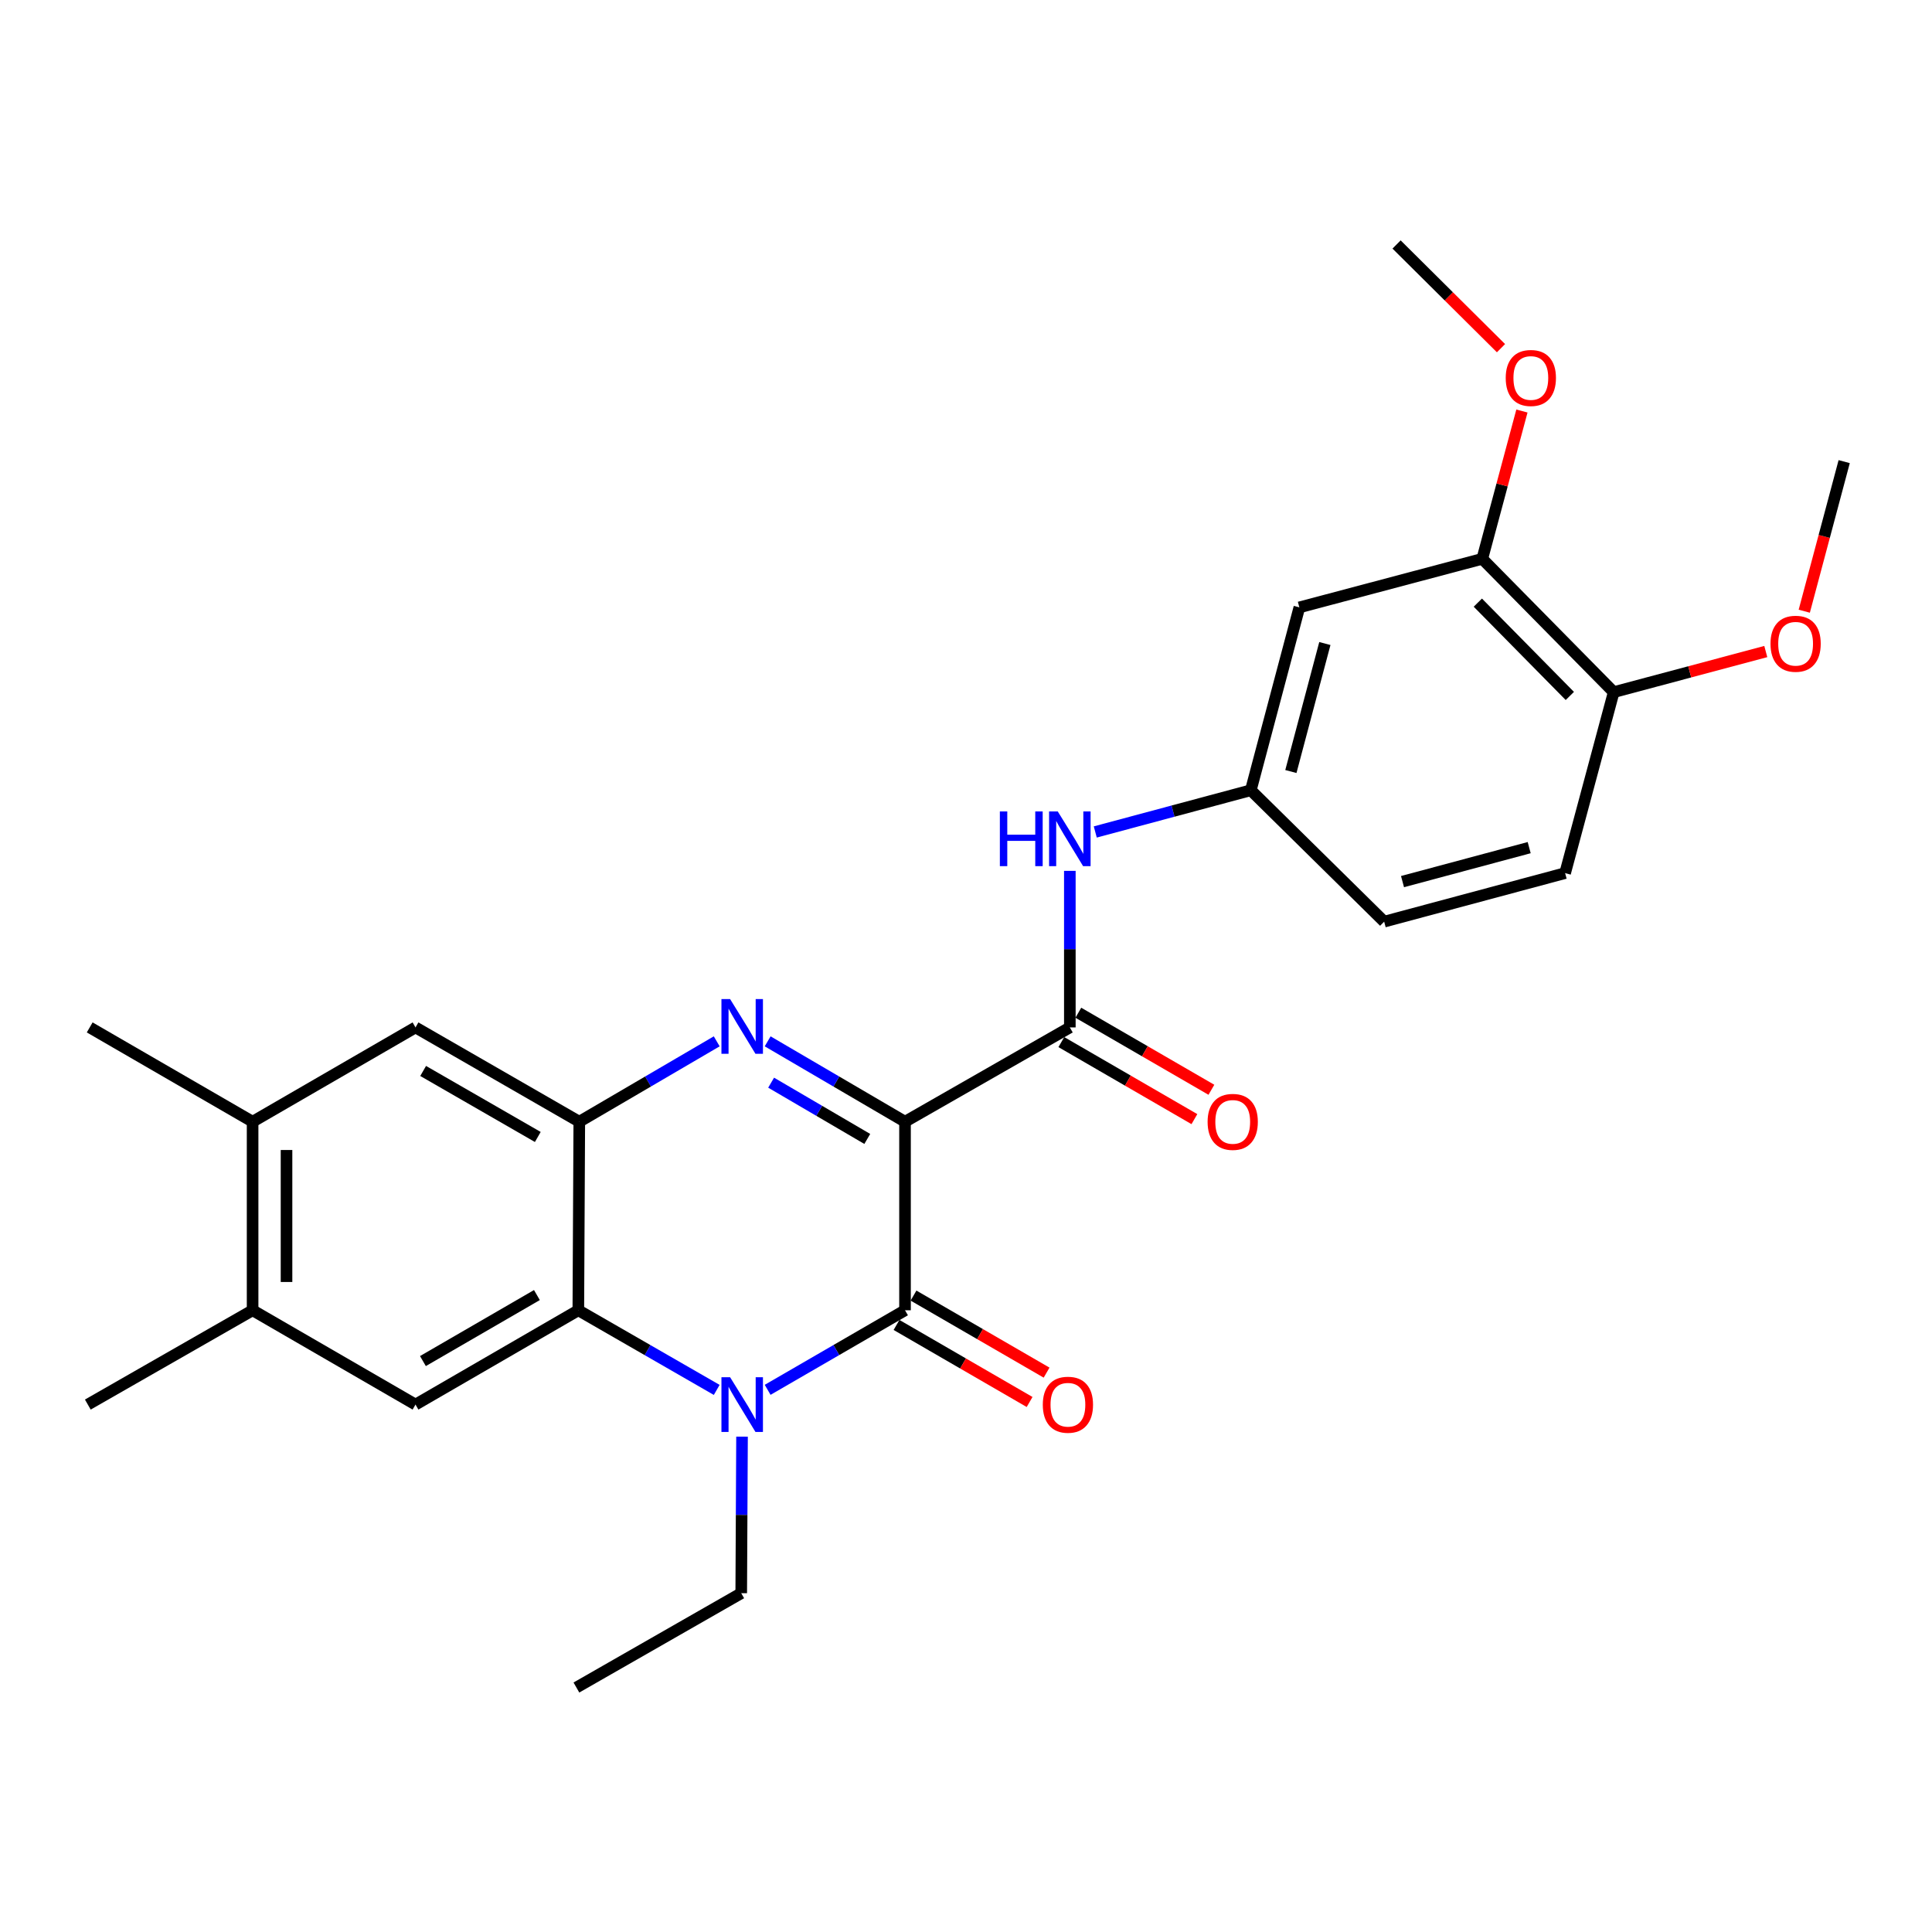 <?xml version='1.0' encoding='iso-8859-1'?>
<svg version='1.1' baseProfile='full'
              xmlns='http://www.w3.org/2000/svg'
                      xmlns:rdkit='http://www.rdkit.org/xml'
                      xmlns:xlink='http://www.w3.org/1999/xlink'
                  xml:space='preserve'
width='1000px' height='1000px' viewBox='0 0 1000 1000'>
<!-- END OF HEADER -->
<rect style='opacity:1.0;fill:#FFFFFF;stroke:none' width='1000' height='1000' x='0' y='0'> </rect>
<path class='bond-0' d='M 468.435,580.601 L 432.886,559.798' style='fill:none;fill-rule:evenodd;stroke:#000000;stroke-width:6px;stroke-linecap:butt;stroke-linejoin:miter;stroke-opacity:1' />
<path class='bond-0' d='M 432.886,559.798 L 397.338,538.996' style='fill:none;fill-rule:evenodd;stroke:#0000FF;stroke-width:6px;stroke-linecap:butt;stroke-linejoin:miter;stroke-opacity:1' />
<path class='bond-0' d='M 448.902,589.514 L 424.018,574.952' style='fill:none;fill-rule:evenodd;stroke:#000000;stroke-width:6px;stroke-linecap:butt;stroke-linejoin:miter;stroke-opacity:1' />
<path class='bond-0' d='M 424.018,574.952 L 399.135,560.39' style='fill:none;fill-rule:evenodd;stroke:#0000FF;stroke-width:6px;stroke-linecap:butt;stroke-linejoin:miter;stroke-opacity:1' />
<path class='bond-1' d='M 468.435,580.601 L 468.435,678.193' style='fill:none;fill-rule:evenodd;stroke:#000000;stroke-width:6px;stroke-linecap:butt;stroke-linejoin:miter;stroke-opacity:1' />
<path class='bond-5' d='M 468.435,580.601 L 553.747,531.79' style='fill:none;fill-rule:evenodd;stroke:#000000;stroke-width:6px;stroke-linecap:butt;stroke-linejoin:miter;stroke-opacity:1' />
<path class='bond-4' d='M 370.975,538.993 L 335.407,559.797' style='fill:none;fill-rule:evenodd;stroke:#0000FF;stroke-width:6px;stroke-linecap:butt;stroke-linejoin:miter;stroke-opacity:1' />
<path class='bond-4' d='M 335.407,559.797 L 299.84,580.601' style='fill:none;fill-rule:evenodd;stroke:#000000;stroke-width:6px;stroke-linecap:butt;stroke-linejoin:miter;stroke-opacity:1' />
<path class='bond-2' d='M 468.435,678.193 L 432.883,698.784' style='fill:none;fill-rule:evenodd;stroke:#000000;stroke-width:6px;stroke-linecap:butt;stroke-linejoin:miter;stroke-opacity:1' />
<path class='bond-2' d='M 432.883,698.784 L 397.332,719.374' style='fill:none;fill-rule:evenodd;stroke:#0000FF;stroke-width:6px;stroke-linecap:butt;stroke-linejoin:miter;stroke-opacity:1' />
<path class='bond-13' d='M 464.036,685.791 L 498.477,705.729' style='fill:none;fill-rule:evenodd;stroke:#000000;stroke-width:6px;stroke-linecap:butt;stroke-linejoin:miter;stroke-opacity:1' />
<path class='bond-13' d='M 498.477,705.729 L 532.918,725.667' style='fill:none;fill-rule:evenodd;stroke:#FF0000;stroke-width:6px;stroke-linecap:butt;stroke-linejoin:miter;stroke-opacity:1' />
<path class='bond-13' d='M 472.833,670.596 L 507.274,690.533' style='fill:none;fill-rule:evenodd;stroke:#000000;stroke-width:6px;stroke-linecap:butt;stroke-linejoin:miter;stroke-opacity:1' />
<path class='bond-13' d='M 507.274,690.533 L 541.714,710.471' style='fill:none;fill-rule:evenodd;stroke:#FF0000;stroke-width:6px;stroke-linecap:butt;stroke-linejoin:miter;stroke-opacity:1' />
<path class='bond-3' d='M 370.97,719.416 L 335.156,698.805' style='fill:none;fill-rule:evenodd;stroke:#0000FF;stroke-width:6px;stroke-linecap:butt;stroke-linejoin:miter;stroke-opacity:1' />
<path class='bond-3' d='M 335.156,698.805 L 299.342,678.193' style='fill:none;fill-rule:evenodd;stroke:#000000;stroke-width:6px;stroke-linecap:butt;stroke-linejoin:miter;stroke-opacity:1' />
<path class='bond-18' d='M 384.072,743.605 L 383.866,784.121' style='fill:none;fill-rule:evenodd;stroke:#0000FF;stroke-width:6px;stroke-linecap:butt;stroke-linejoin:miter;stroke-opacity:1' />
<path class='bond-18' d='M 383.866,784.121 L 383.659,824.636' style='fill:none;fill-rule:evenodd;stroke:#000000;stroke-width:6px;stroke-linecap:butt;stroke-linejoin:miter;stroke-opacity:1' />
<path class='bond-6' d='M 299.342,678.193 L 215.064,727.004' style='fill:none;fill-rule:evenodd;stroke:#000000;stroke-width:6px;stroke-linecap:butt;stroke-linejoin:miter;stroke-opacity:1' />
<path class='bond-6' d='M 277.901,670.321 L 218.906,704.489' style='fill:none;fill-rule:evenodd;stroke:#000000;stroke-width:6px;stroke-linecap:butt;stroke-linejoin:miter;stroke-opacity:1' />
<path class='bond-27' d='M 299.342,678.193 L 299.84,580.601' style='fill:none;fill-rule:evenodd;stroke:#000000;stroke-width:6px;stroke-linecap:butt;stroke-linejoin:miter;stroke-opacity:1' />
<path class='bond-8' d='M 299.84,580.601 L 215.064,531.79' style='fill:none;fill-rule:evenodd;stroke:#000000;stroke-width:6px;stroke-linecap:butt;stroke-linejoin:miter;stroke-opacity:1' />
<path class='bond-8' d='M 278.362,588.495 L 219.02,554.327' style='fill:none;fill-rule:evenodd;stroke:#000000;stroke-width:6px;stroke-linecap:butt;stroke-linejoin:miter;stroke-opacity:1' />
<path class='bond-7' d='M 553.747,531.79 L 553.747,491.274' style='fill:none;fill-rule:evenodd;stroke:#000000;stroke-width:6px;stroke-linecap:butt;stroke-linejoin:miter;stroke-opacity:1' />
<path class='bond-7' d='M 553.747,491.274 L 553.747,450.759' style='fill:none;fill-rule:evenodd;stroke:#0000FF;stroke-width:6px;stroke-linecap:butt;stroke-linejoin:miter;stroke-opacity:1' />
<path class='bond-15' d='M 549.348,539.387 L 583.784,559.324' style='fill:none;fill-rule:evenodd;stroke:#000000;stroke-width:6px;stroke-linecap:butt;stroke-linejoin:miter;stroke-opacity:1' />
<path class='bond-15' d='M 583.784,559.324 L 618.22,579.262' style='fill:none;fill-rule:evenodd;stroke:#FF0000;stroke-width:6px;stroke-linecap:butt;stroke-linejoin:miter;stroke-opacity:1' />
<path class='bond-15' d='M 558.145,524.192 L 592.581,544.129' style='fill:none;fill-rule:evenodd;stroke:#000000;stroke-width:6px;stroke-linecap:butt;stroke-linejoin:miter;stroke-opacity:1' />
<path class='bond-15' d='M 592.581,544.129 L 627.017,564.067' style='fill:none;fill-rule:evenodd;stroke:#FF0000;stroke-width:6px;stroke-linecap:butt;stroke-linejoin:miter;stroke-opacity:1' />
<path class='bond-9' d='M 215.064,727.004 L 130.747,678.193' style='fill:none;fill-rule:evenodd;stroke:#000000;stroke-width:6px;stroke-linecap:butt;stroke-linejoin:miter;stroke-opacity:1' />
<path class='bond-14' d='M 566.911,430.626 L 607.165,419.828' style='fill:none;fill-rule:evenodd;stroke:#0000FF;stroke-width:6px;stroke-linecap:butt;stroke-linejoin:miter;stroke-opacity:1' />
<path class='bond-14' d='M 607.165,419.828 L 647.418,409.03' style='fill:none;fill-rule:evenodd;stroke:#000000;stroke-width:6px;stroke-linecap:butt;stroke-linejoin:miter;stroke-opacity:1' />
<path class='bond-10' d='M 215.064,531.79 L 130.747,580.601' style='fill:none;fill-rule:evenodd;stroke:#000000;stroke-width:6px;stroke-linecap:butt;stroke-linejoin:miter;stroke-opacity:1' />
<path class='bond-22' d='M 130.747,678.193 L 45.455,727.004' style='fill:none;fill-rule:evenodd;stroke:#000000;stroke-width:6px;stroke-linecap:butt;stroke-linejoin:miter;stroke-opacity:1' />
<path class='bond-28' d='M 130.747,678.193 L 130.747,580.601' style='fill:none;fill-rule:evenodd;stroke:#000000;stroke-width:6px;stroke-linecap:butt;stroke-linejoin:miter;stroke-opacity:1' />
<path class='bond-28' d='M 148.305,663.555 L 148.305,595.24' style='fill:none;fill-rule:evenodd;stroke:#000000;stroke-width:6px;stroke-linecap:butt;stroke-linejoin:miter;stroke-opacity:1' />
<path class='bond-23' d='M 130.747,580.601 L 46.43,531.79' style='fill:none;fill-rule:evenodd;stroke:#000000;stroke-width:6px;stroke-linecap:butt;stroke-linejoin:miter;stroke-opacity:1' />
<path class='bond-11' d='M 672.546,314.383 L 647.418,409.03' style='fill:none;fill-rule:evenodd;stroke:#000000;stroke-width:6px;stroke-linecap:butt;stroke-linejoin:miter;stroke-opacity:1' />
<path class='bond-11' d='M 685.747,333.086 L 668.157,399.339' style='fill:none;fill-rule:evenodd;stroke:#000000;stroke-width:6px;stroke-linecap:butt;stroke-linejoin:miter;stroke-opacity:1' />
<path class='bond-12' d='M 672.546,314.383 L 767.222,289.246' style='fill:none;fill-rule:evenodd;stroke:#000000;stroke-width:6px;stroke-linecap:butt;stroke-linejoin:miter;stroke-opacity:1' />
<path class='bond-20' d='M 767.222,289.246 L 777.485,250.993' style='fill:none;fill-rule:evenodd;stroke:#000000;stroke-width:6px;stroke-linecap:butt;stroke-linejoin:miter;stroke-opacity:1' />
<path class='bond-20' d='M 777.485,250.993 L 787.748,212.74' style='fill:none;fill-rule:evenodd;stroke:#FF0000;stroke-width:6px;stroke-linecap:butt;stroke-linejoin:miter;stroke-opacity:1' />
<path class='bond-29' d='M 767.222,289.246 L 835.249,358.249' style='fill:none;fill-rule:evenodd;stroke:#000000;stroke-width:6px;stroke-linecap:butt;stroke-linejoin:miter;stroke-opacity:1' />
<path class='bond-29' d='M 764.923,311.923 L 812.542,360.225' style='fill:none;fill-rule:evenodd;stroke:#000000;stroke-width:6px;stroke-linecap:butt;stroke-linejoin:miter;stroke-opacity:1' />
<path class='bond-19' d='M 647.418,409.03 L 716.44,477.048' style='fill:none;fill-rule:evenodd;stroke:#000000;stroke-width:6px;stroke-linecap:butt;stroke-linejoin:miter;stroke-opacity:1' />
<path class='bond-16' d='M 835.249,358.249 L 810.102,451.921' style='fill:none;fill-rule:evenodd;stroke:#000000;stroke-width:6px;stroke-linecap:butt;stroke-linejoin:miter;stroke-opacity:1' />
<path class='bond-21' d='M 835.249,358.249 L 874.611,347.745' style='fill:none;fill-rule:evenodd;stroke:#000000;stroke-width:6px;stroke-linecap:butt;stroke-linejoin:miter;stroke-opacity:1' />
<path class='bond-21' d='M 874.611,347.745 L 913.972,337.241' style='fill:none;fill-rule:evenodd;stroke:#FF0000;stroke-width:6px;stroke-linecap:butt;stroke-linejoin:miter;stroke-opacity:1' />
<path class='bond-17' d='M 810.102,451.921 L 716.44,477.048' style='fill:none;fill-rule:evenodd;stroke:#000000;stroke-width:6px;stroke-linecap:butt;stroke-linejoin:miter;stroke-opacity:1' />
<path class='bond-17' d='M 791.503,438.731 L 725.94,456.321' style='fill:none;fill-rule:evenodd;stroke:#000000;stroke-width:6px;stroke-linecap:butt;stroke-linejoin:miter;stroke-opacity:1' />
<path class='bond-26' d='M 383.659,824.636 L 298.347,873.457' style='fill:none;fill-rule:evenodd;stroke:#000000;stroke-width:6px;stroke-linecap:butt;stroke-linejoin:miter;stroke-opacity:1' />
<path class='bond-24' d='M 776.91,180.215 L 749.885,153.379' style='fill:none;fill-rule:evenodd;stroke:#FF0000;stroke-width:6px;stroke-linecap:butt;stroke-linejoin:miter;stroke-opacity:1' />
<path class='bond-24' d='M 749.885,153.379 L 722.859,126.543' style='fill:none;fill-rule:evenodd;stroke:#000000;stroke-width:6px;stroke-linecap:butt;stroke-linejoin:miter;stroke-opacity:1' />
<path class='bond-25' d='M 933.881,316.365 L 944.213,277.654' style='fill:none;fill-rule:evenodd;stroke:#FF0000;stroke-width:6px;stroke-linecap:butt;stroke-linejoin:miter;stroke-opacity:1' />
<path class='bond-25' d='M 944.213,277.654 L 954.545,238.943' style='fill:none;fill-rule:evenodd;stroke:#000000;stroke-width:6px;stroke-linecap:butt;stroke-linejoin:miter;stroke-opacity:1' />
<path  class='atom-1' d='M 377.897 517.122
L 387.177 532.122
Q 388.097 533.602, 389.577 536.282
Q 391.057 538.962, 391.137 539.122
L 391.137 517.122
L 394.897 517.122
L 394.897 545.442
L 391.017 545.442
L 381.057 529.042
Q 379.897 527.122, 378.657 524.922
Q 377.457 522.722, 377.097 522.042
L 377.097 545.442
L 373.417 545.442
L 373.417 517.122
L 377.897 517.122
' fill='#0000FF'/>
<path  class='atom-3' d='M 377.897 712.844
L 387.177 727.844
Q 388.097 729.324, 389.577 732.004
Q 391.057 734.684, 391.137 734.844
L 391.137 712.844
L 394.897 712.844
L 394.897 741.164
L 391.017 741.164
L 381.057 724.764
Q 379.897 722.844, 378.657 720.644
Q 377.457 718.444, 377.097 717.764
L 377.097 741.164
L 373.417 741.164
L 373.417 712.844
L 377.897 712.844
' fill='#0000FF'/>
<path  class='atom-8' d='M 517.527 419.998
L 521.367 419.998
L 521.367 432.038
L 535.847 432.038
L 535.847 419.998
L 539.687 419.998
L 539.687 448.318
L 535.847 448.318
L 535.847 435.238
L 521.367 435.238
L 521.367 448.318
L 517.527 448.318
L 517.527 419.998
' fill='#0000FF'/>
<path  class='atom-8' d='M 547.487 419.998
L 556.767 434.998
Q 557.687 436.478, 559.167 439.158
Q 560.647 441.838, 560.727 441.998
L 560.727 419.998
L 564.487 419.998
L 564.487 448.318
L 560.607 448.318
L 550.647 431.918
Q 549.487 429.998, 548.247 427.798
Q 547.047 425.598, 546.687 424.918
L 546.687 448.318
L 543.007 448.318
L 543.007 419.998
L 547.487 419.998
' fill='#0000FF'/>
<path  class='atom-14' d='M 539.752 727.084
Q 539.752 720.284, 543.112 716.484
Q 546.472 712.684, 552.752 712.684
Q 559.032 712.684, 562.392 716.484
Q 565.752 720.284, 565.752 727.084
Q 565.752 733.964, 562.352 737.884
Q 558.952 741.764, 552.752 741.764
Q 546.512 741.764, 543.112 737.884
Q 539.752 734.004, 539.752 727.084
M 552.752 738.564
Q 557.072 738.564, 559.392 735.684
Q 561.752 732.764, 561.752 727.084
Q 561.752 721.524, 559.392 718.724
Q 557.072 715.884, 552.752 715.884
Q 548.432 715.884, 546.072 718.684
Q 543.752 721.484, 543.752 727.084
Q 543.752 732.804, 546.072 735.684
Q 548.432 738.564, 552.752 738.564
' fill='#FF0000'/>
<path  class='atom-16' d='M 625.054 580.681
Q 625.054 573.881, 628.414 570.081
Q 631.774 566.281, 638.054 566.281
Q 644.334 566.281, 647.694 570.081
Q 651.054 573.881, 651.054 580.681
Q 651.054 587.561, 647.654 591.481
Q 644.254 595.361, 638.054 595.361
Q 631.814 595.361, 628.414 591.481
Q 625.054 587.601, 625.054 580.681
M 638.054 592.161
Q 642.374 592.161, 644.694 589.281
Q 647.054 586.361, 647.054 580.681
Q 647.054 575.121, 644.694 572.321
Q 642.374 569.481, 638.054 569.481
Q 633.734 569.481, 631.374 572.281
Q 629.054 575.081, 629.054 580.681
Q 629.054 586.401, 631.374 589.281
Q 633.734 592.161, 638.054 592.161
' fill='#FF0000'/>
<path  class='atom-21' d='M 779.359 195.635
Q 779.359 188.835, 782.719 185.035
Q 786.079 181.235, 792.359 181.235
Q 798.639 181.235, 801.999 185.035
Q 805.359 188.835, 805.359 195.635
Q 805.359 202.515, 801.959 206.435
Q 798.559 210.315, 792.359 210.315
Q 786.119 210.315, 782.719 206.435
Q 779.359 202.555, 779.359 195.635
M 792.359 207.115
Q 796.679 207.115, 798.999 204.235
Q 801.359 201.315, 801.359 195.635
Q 801.359 190.075, 798.999 187.275
Q 796.679 184.435, 792.359 184.435
Q 788.039 184.435, 785.679 187.235
Q 783.359 190.035, 783.359 195.635
Q 783.359 201.355, 785.679 204.235
Q 788.039 207.115, 792.359 207.115
' fill='#FF0000'/>
<path  class='atom-22' d='M 916.408 333.202
Q 916.408 326.402, 919.768 322.602
Q 923.128 318.802, 929.408 318.802
Q 935.688 318.802, 939.048 322.602
Q 942.408 326.402, 942.408 333.202
Q 942.408 340.082, 939.008 344.002
Q 935.608 347.882, 929.408 347.882
Q 923.168 347.882, 919.768 344.002
Q 916.408 340.122, 916.408 333.202
M 929.408 344.682
Q 933.728 344.682, 936.048 341.802
Q 938.408 338.882, 938.408 333.202
Q 938.408 327.642, 936.048 324.842
Q 933.728 322.002, 929.408 322.002
Q 925.088 322.002, 922.728 324.802
Q 920.408 327.602, 920.408 333.202
Q 920.408 338.922, 922.728 341.802
Q 925.088 344.682, 929.408 344.682
' fill='#FF0000'/>
</svg>

